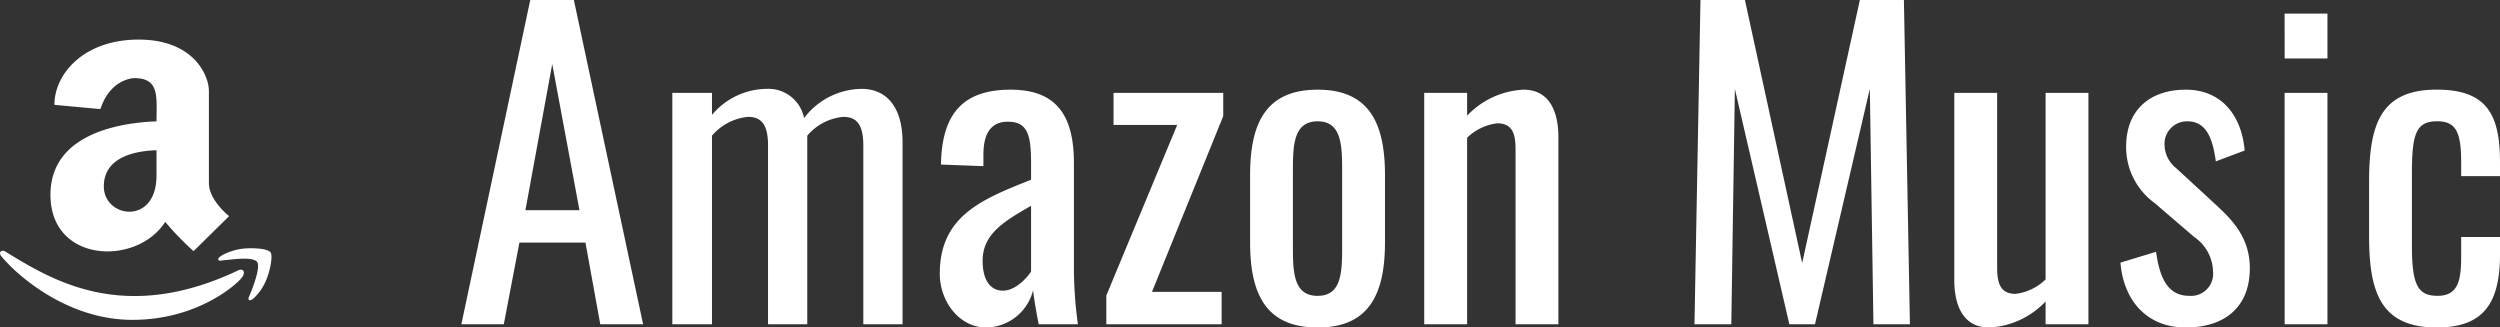 <svg xmlns="http://www.w3.org/2000/svg" width="280.995" height="36.81" viewBox="0 0 280.995 36.81">
  <rect x="0" y="0" width="280.995" height="36.81" fill="#333333" stroke="none"/>
  <g id="amazon-icon-cart" transform="translate(-186 -39)">
    <path id="Amazon_Music" data-name="Amazon Music" d="M.855,0h4.77L7.38-9.18h7.425L16.47,0h4.815L13.5-36.45H8.6Zm7.2-12.825L11.07-29.25l3.06,16.425ZM24.57,0h4.455V-21.2a6.083,6.083,0,0,1,4.05-2.115c1.35,0,2.25.675,2.25,3.195V0h4.41V-21.2a5.991,5.991,0,0,1,4.05-2.115c1.35,0,2.25.675,2.25,3.195V0h4.41V-20.43c0-4.32-2.07-6.03-4.59-6.03a8.217,8.217,0,0,0-6.48,3.285,4.073,4.073,0,0,0-4.23-3.285,8.1,8.1,0,0,0-6.12,2.925V-26.01H24.57ZM59.85.36a5.512,5.512,0,0,0,5.265-4.185c.135,1.215.45,2.88.63,3.825h4.41a46.613,46.613,0,0,1-.45-6.255v-11.88c0-5.355-1.98-8.235-7.11-8.235-5.31,0-7.74,2.655-7.83,8.415l4.77.18V-19.08c0-2.25.765-3.69,2.745-3.69,2.25,0,2.61,1.53,2.61,4.68v1.845C59.31-14.04,54.63-12.15,54.63-5.67,54.63-2.61,56.79.36,59.85.36Zm1.89-4.14c-1.485,0-2.295-1.26-2.295-3.375,0-3.015,2.475-4.455,5.445-6.165v7.38C64.485-5.265,63.135-3.78,61.74-3.78ZM73.35,0H86.31V-3.645H78.48L86.49-23.4v-2.61H74.16v3.6h7.155L73.35-3.24ZM97.11.36c5.76,0,7.56-3.735,7.56-9.585v-7.56c0-5.85-1.8-9.585-7.56-9.585-5.805,0-7.6,3.735-7.6,9.585v7.56C89.505-3.375,91.305.36,97.11.36Zm0-3.555c-2.79,0-2.79-2.79-2.79-5.715v-8.145c0-2.925,0-5.76,2.79-5.76,2.745,0,2.745,2.835,2.745,5.76V-8.91C99.855-5.985,99.855-3.2,97.11-3.2ZM109.08,0H113.9V-20.97a5.877,5.877,0,0,1,3.375-1.62c1.665,0,2.07,1.08,2.07,2.925V0h4.815V-21.06c0-2.52-.81-5.31-3.915-5.31a9.327,9.327,0,0,0-6.345,2.925V-26.01H109.08Zm30.375,0h4.14l.4-26.46L150.12,0H153l6.165-26.46L159.57,0h4.1l-.675-36.45h-4.95L151.56-6.885,145.125-36.45H140.13Zm33.12.36a9.327,9.327,0,0,0,6.345-2.925V0h4.815V-26.01H178.92V-5.04a5.877,5.877,0,0,1-3.375,1.62c-1.665,0-2.07-1.125-2.07-2.97V-26.01H168.66V-4.95C168.66-2.43,169.47.36,172.575.36Zm22.1,0c4.275,0,7.2-2.205,7.2-6.66,0-3.33-1.845-5.31-3.69-7.02l-4.59-4.23a3.414,3.414,0,0,1-1.305-2.61,2.529,2.529,0,0,1,2.565-2.655c2.07,0,2.835,1.8,3.2,4.5l3.24-1.215c-.315-3.78-2.475-6.84-6.615-6.84-4.05,0-6.705,2.3-6.705,6.39a7.735,7.735,0,0,0,3.195,6.345l4.455,3.825a4.828,4.828,0,0,1,2.115,3.87A2.484,2.484,0,0,1,195.075-3.2c-2.205,0-3.285-1.62-3.735-4.95L187.335-6.93C187.695-2.565,190.395.36,194.67.36Zm11.115-30.24H210.6v-5.04h-4.815Zm0,29.88H210.6V-26.01h-4.815Zm17.1.36c5.58,0,7.11-3.105,7.11-8.37v-1.8H225.63V-7.7c0,2.655-.27,4.5-2.655,4.5-2.16,0-2.88-1.125-2.88-5.58v-8.19c0-4.41.45-5.85,2.835-5.85,2.115,0,2.7,1.215,2.7,4.59v1.575h4.365v-1.53c0-5.355-1.44-8.19-7.11-8.19-6.3,0-7.605,3.87-7.605,10.4V-9.99C215.28-3.735,216.495.36,222.885.36Z" transform="translate(237 75.45)" fill="#fff"/>
    <path id="Icon_awesome-amazon" data-name="Icon awesome-amazon" d="M18.084,11.44c-3.424.126-11.918,1.09-11.918,8.26,0,7.7,9.724,8.016,12.9,3.038a32.426,32.426,0,0,0,3.185,3.291l3.994-3.937s-2.271-1.779-2.271-3.712V8.037c0-1.779-1.723-5.787-7.9-5.787S6.609,6.117,6.609,9.584l5.168.478c1.146-3.48,3.811-3.48,3.811-3.48,2.862-.007,2.5,2.1,2.5,4.859Zm0,6.1c0,5.625-5.92,4.781-5.92,1.209,0-3.319,3.551-3.987,5.92-4.064Zm9.563,11.5c-.541.7-4.922,4.711-12.27,4.711S2.4,28.723.682,26.648c-.478-.541.07-.8.387-.584,5.154,3.129,13.2,8.283,26.191,2.13.528-.259.94.142.387.845Zm2.8.155a5.86,5.86,0,0,1-1.491,2.18c-.387.316-.668.19-.457-.267s1.357-3.27.893-3.867-2.6-.3-3.375-.225-.914.141-.984-.021c-.162-.4,1.526-1.09,2.637-1.23s2.883-.056,3.234.4c.259.357,0,1.9-.459,3.029Z" transform="translate(185.506 41.2)" fill="#fff"/>
  </g>
</svg>
